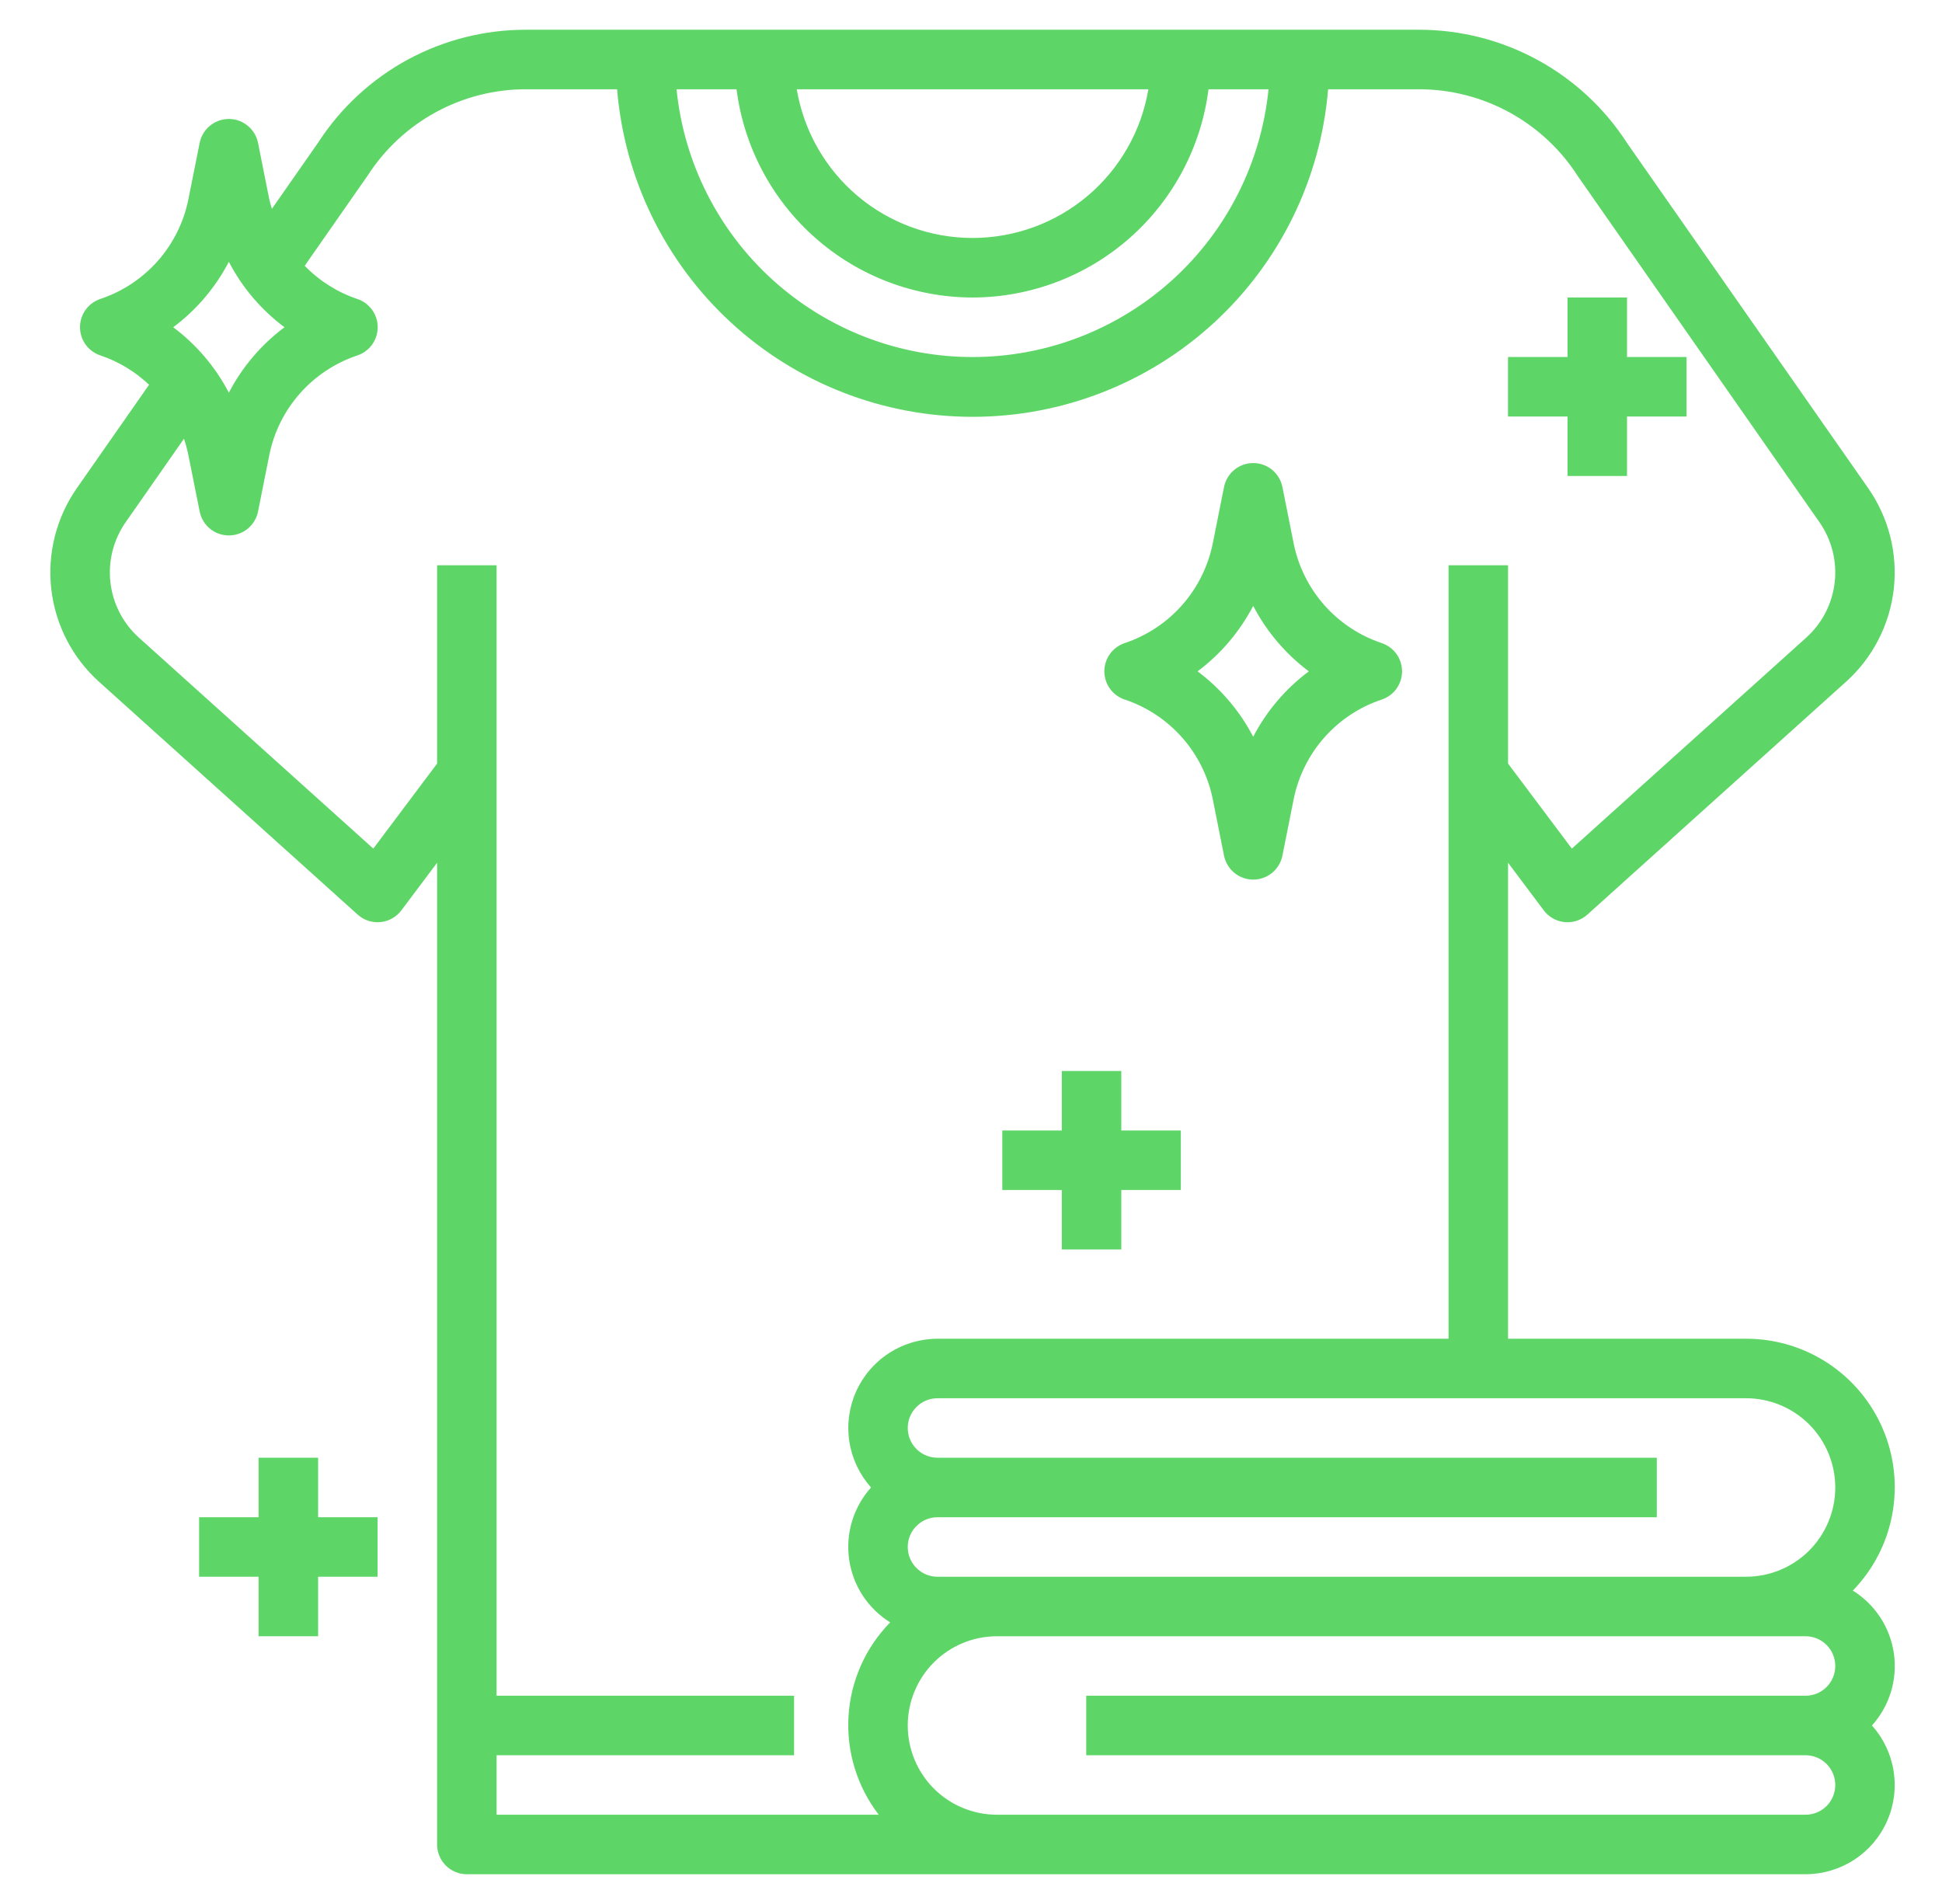 <svg width="51" height="50" viewBox="0 0 51 50" fill="none" xmlns="http://www.w3.org/2000/svg">
<path d="M45.854 35.156H39.604V22.656L40.541 23.906C40.606 23.993 40.688 24.065 40.782 24.118C40.876 24.171 40.98 24.204 41.088 24.215C41.196 24.226 41.305 24.214 41.408 24.18C41.511 24.146 41.606 24.091 41.687 24.018L48.478 17.905C49.179 17.275 49.625 16.41 49.733 15.473C49.84 14.536 49.601 13.593 49.061 12.819L42.733 3.762C42.144 2.846 41.334 2.094 40.377 1.573C39.421 1.052 38.349 0.78 37.26 0.781H13.822C12.737 0.778 11.668 1.047 10.713 1.563C9.759 2.08 8.949 2.828 8.359 3.739L7.14 5.485C7.117 5.402 7.09 5.321 7.072 5.237L6.776 3.75C6.74 3.573 6.644 3.415 6.504 3.301C6.365 3.187 6.19 3.124 6.01 3.124C5.83 3.124 5.655 3.187 5.515 3.301C5.376 3.415 5.28 3.573 5.244 3.75L4.947 5.234C4.827 5.835 4.549 6.393 4.144 6.852C3.738 7.311 3.219 7.656 2.638 7.85C2.482 7.901 2.346 8.001 2.249 8.134C2.153 8.267 2.101 8.428 2.101 8.592C2.101 8.757 2.153 8.917 2.249 9.05C2.346 9.184 2.482 9.283 2.638 9.334C3.114 9.495 3.55 9.758 3.915 10.104L2.018 12.819C1.479 13.593 1.24 14.536 1.347 15.473C1.455 16.41 1.901 17.275 2.602 17.905L9.393 24.018C9.474 24.091 9.569 24.146 9.672 24.18C9.775 24.213 9.884 24.226 9.992 24.215C10.1 24.204 10.204 24.172 10.299 24.118C10.394 24.065 10.476 23.993 10.541 23.906L11.479 22.656V48.438C11.479 48.645 11.561 48.843 11.707 48.99C11.854 49.136 12.053 49.219 12.26 49.219H47.416C47.868 49.218 48.311 49.087 48.69 48.841C49.07 48.595 49.37 48.244 49.554 47.831C49.739 47.418 49.8 46.961 49.73 46.514C49.66 46.067 49.463 45.65 49.161 45.312C49.389 45.059 49.559 44.758 49.659 44.432C49.758 44.106 49.785 43.762 49.737 43.424C49.689 43.086 49.567 42.763 49.381 42.477C49.195 42.192 48.948 41.95 48.658 41.77C49.193 41.22 49.553 40.525 49.693 39.771C49.834 39.017 49.75 38.239 49.45 37.533C49.151 36.827 48.65 36.225 48.01 35.802C47.371 35.379 46.62 35.155 45.854 35.156ZM48.197 39.062C48.197 39.684 47.95 40.28 47.511 40.72C47.071 41.159 46.475 41.406 45.854 41.406H24.62C24.413 41.406 24.214 41.324 24.068 41.177C23.921 41.031 23.839 40.832 23.839 40.625C23.839 40.418 23.921 40.219 24.068 40.073C24.214 39.926 24.413 39.844 24.62 39.844H43.51V38.281H24.62C24.413 38.281 24.214 38.199 24.068 38.052C23.921 37.906 23.839 37.707 23.839 37.5C23.839 37.293 23.921 37.094 24.068 36.948C24.214 36.801 24.413 36.719 24.62 36.719H45.854C46.475 36.719 47.071 36.966 47.511 37.405C47.95 37.845 48.197 38.441 48.197 39.062ZM25.541 7.813C27.062 7.81 28.53 7.253 29.671 6.247C30.811 5.24 31.546 3.853 31.737 2.344H33.314C33.12 4.271 32.218 6.058 30.782 7.357C29.345 8.656 27.477 9.376 25.54 9.376C23.603 9.376 21.736 8.656 20.299 7.357C18.863 6.058 17.96 4.271 17.767 2.344H19.343C19.535 3.853 20.27 5.241 21.411 6.247C22.551 7.254 24.02 7.81 25.541 7.813ZM20.924 2.344H30.158C29.975 3.436 29.41 4.427 28.565 5.142C27.72 5.857 26.648 6.249 25.541 6.249C24.434 6.249 23.363 5.857 22.517 5.142C21.672 4.427 21.108 3.436 20.924 2.344ZM6.01 6.875C6.361 7.551 6.861 8.138 7.471 8.594C6.861 9.05 6.361 9.637 6.01 10.312C5.658 9.637 5.159 9.05 4.549 8.594C5.159 8.138 5.658 7.551 6.01 6.875ZM13.041 46.094H20.854V44.531H13.041V14.844H11.479V20.052L9.804 22.285L3.647 16.744C3.23 16.369 2.964 15.853 2.9 15.295C2.836 14.737 2.978 14.175 3.3 13.714L4.831 11.521C4.879 11.662 4.917 11.805 4.947 11.951L5.244 13.435C5.28 13.612 5.376 13.771 5.515 13.885C5.655 13.999 5.83 14.061 6.01 14.061C6.19 14.061 6.365 13.999 6.504 13.885C6.644 13.771 6.74 13.612 6.776 13.435L7.072 11.951C7.193 11.35 7.47 10.792 7.876 10.333C8.281 9.874 8.801 9.53 9.382 9.335C9.538 9.284 9.674 9.184 9.771 9.051C9.867 8.918 9.919 8.758 9.919 8.593C9.919 8.428 9.867 8.268 9.771 8.135C9.674 8.002 9.538 7.902 9.382 7.851C8.859 7.674 8.386 7.376 8.002 6.98L9.656 4.609C10.105 3.913 10.722 3.34 11.45 2.944C12.178 2.548 12.994 2.342 13.822 2.344H16.206C16.398 4.688 17.465 6.874 19.194 8.468C20.924 10.062 23.19 10.946 25.542 10.946C27.894 10.946 30.16 10.062 31.89 8.468C33.619 6.874 34.686 4.688 34.878 2.344H37.26C38.093 2.343 38.913 2.553 39.644 2.953C40.375 3.353 40.993 3.931 41.442 4.634L47.782 13.714C48.104 14.175 48.246 14.737 48.182 15.295C48.118 15.853 47.852 16.369 47.435 16.744L41.279 22.285L39.604 20.052V14.844H38.041V35.156H24.62C24.168 35.157 23.725 35.288 23.346 35.534C22.966 35.78 22.666 36.131 22.482 36.544C22.297 36.957 22.236 37.414 22.306 37.861C22.376 38.308 22.573 38.725 22.875 39.062C22.647 39.316 22.477 39.617 22.378 39.943C22.278 40.269 22.252 40.613 22.299 40.951C22.348 41.289 22.469 41.612 22.655 41.898C22.841 42.183 23.088 42.425 23.378 42.605C22.727 43.269 22.338 44.146 22.283 45.074C22.228 46.002 22.51 46.919 23.077 47.656H13.041V46.094ZM28.526 44.531V46.094H47.416C47.623 46.094 47.822 46.176 47.969 46.323C48.115 46.469 48.197 46.668 48.197 46.875C48.197 47.082 48.115 47.281 47.969 47.427C47.822 47.574 47.623 47.656 47.416 47.656H26.183C25.561 47.656 24.965 47.409 24.525 46.97C24.086 46.53 23.839 45.934 23.839 45.312C23.839 44.691 24.086 44.095 24.525 43.655C24.965 43.216 25.561 42.969 26.183 42.969H47.416C47.623 42.969 47.822 43.051 47.969 43.198C48.115 43.344 48.197 43.543 48.197 43.75C48.197 43.957 48.115 44.156 47.969 44.302C47.822 44.449 47.623 44.531 47.416 44.531H28.526Z" fill="#5DD667"/>
<path d="M29.539 18.371C30.12 18.566 30.64 18.91 31.045 19.369C31.451 19.828 31.728 20.386 31.849 20.987L32.145 22.471C32.181 22.648 32.277 22.807 32.416 22.922C32.556 23.036 32.731 23.099 32.911 23.099C33.092 23.099 33.267 23.036 33.407 22.922C33.546 22.807 33.642 22.648 33.678 22.471L33.974 20.987C34.095 20.386 34.372 19.828 34.777 19.369C35.183 18.91 35.702 18.566 36.283 18.372C36.439 18.32 36.575 18.221 36.672 18.088C36.768 17.955 36.82 17.794 36.82 17.63C36.82 17.465 36.768 17.305 36.672 17.172C36.575 17.038 36.439 16.939 36.283 16.887C35.702 16.693 35.183 16.349 34.777 15.889C34.372 15.43 34.095 14.872 33.974 14.272L33.678 12.787C33.642 12.611 33.546 12.451 33.407 12.337C33.267 12.222 33.092 12.16 32.911 12.16C32.731 12.16 32.556 12.222 32.416 12.337C32.277 12.451 32.181 12.611 32.145 12.787L31.849 14.272C31.727 14.872 31.45 15.43 31.045 15.889C30.639 16.349 30.12 16.693 29.539 16.887C29.383 16.939 29.247 17.038 29.15 17.172C29.054 17.305 29.002 17.465 29.002 17.63C29.002 17.794 29.054 17.955 29.15 18.088C29.247 18.221 29.383 18.32 29.539 18.372V18.371ZM32.911 15.911C33.263 16.586 33.762 17.174 34.372 17.63C33.762 18.085 33.262 18.673 32.911 19.348C32.56 18.673 32.06 18.085 31.45 17.63C32.06 17.174 32.559 16.586 32.911 15.911Z" fill="#5DD667"/>
<path d="M27.885 32.812H29.447V31.25H31.01V29.688H29.447V28.125H27.885V29.688H26.322V31.25H27.885V32.812Z" fill="#5DD667"/>
<path d="M41.166 12.5H42.728V10.938H44.291V9.375H42.728V7.812H41.166V9.375H39.603V10.938H41.166V12.5Z" fill="#5DD667"/>
<path d="M8.354 38.281H6.791V39.844H5.229V41.406H6.791V42.969H8.354V41.406H9.916V39.844H8.354V38.281Z" fill="#5DD667"/>
</svg>
